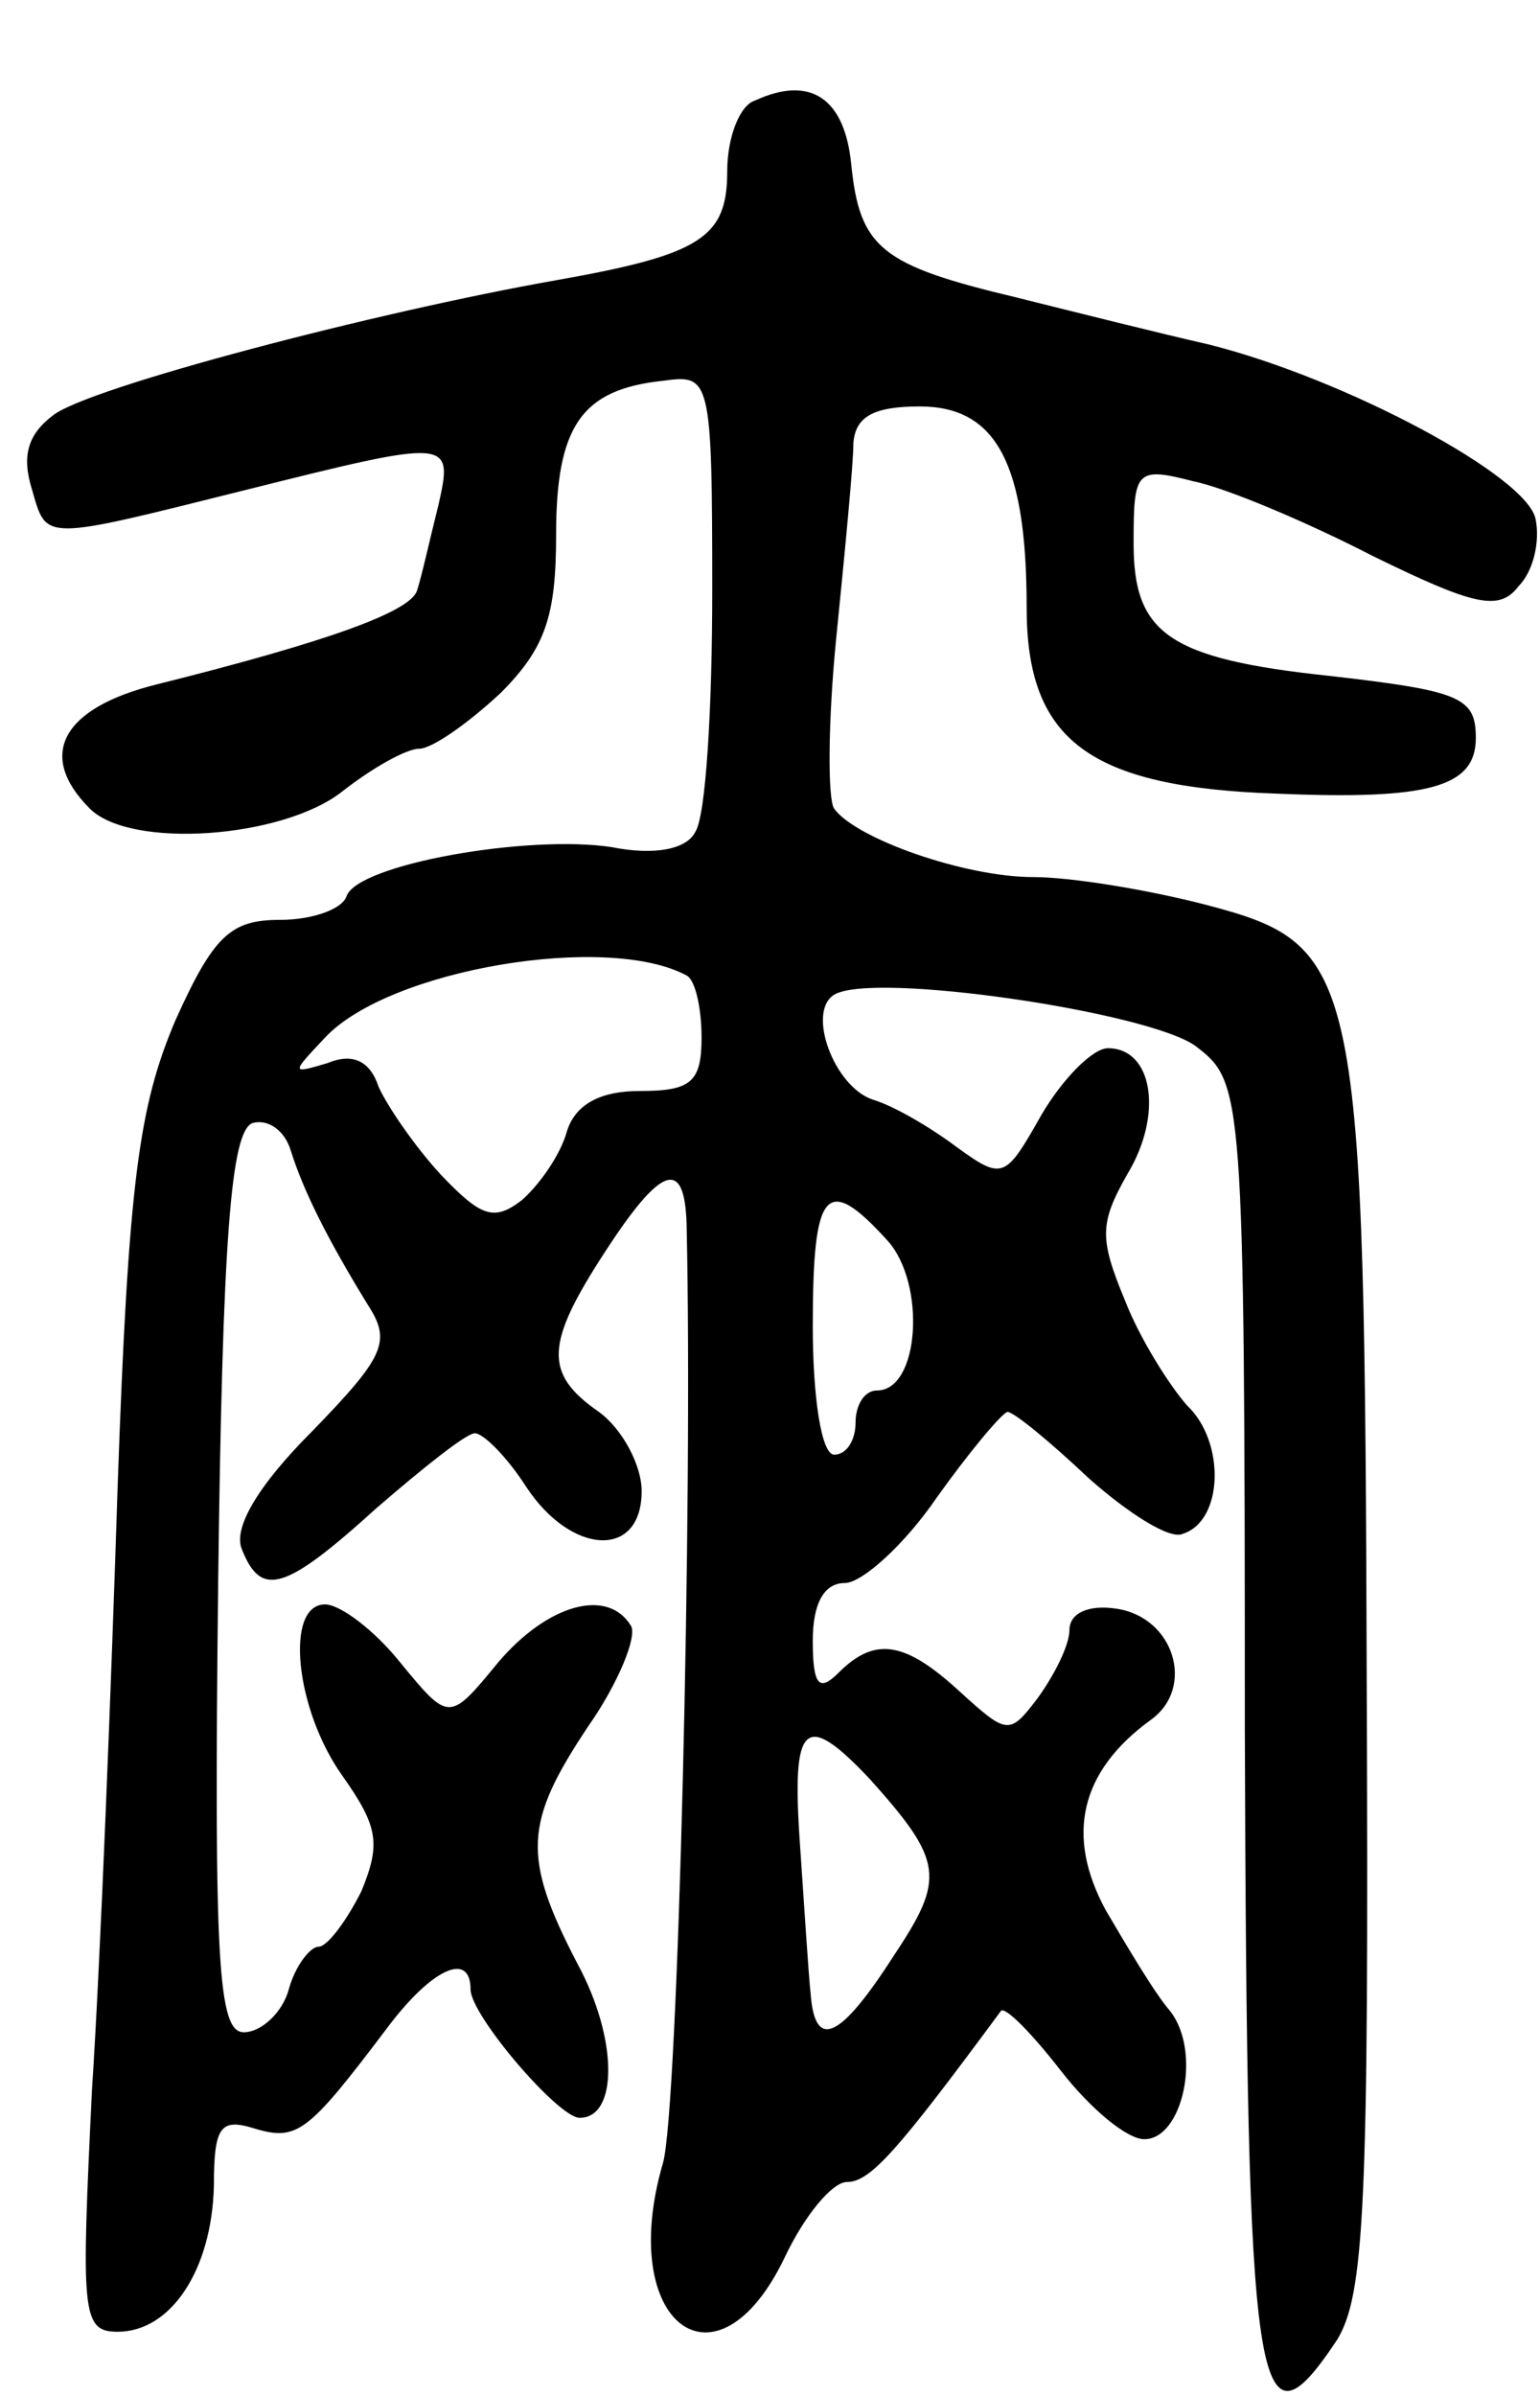 <svg version="1.0" xmlns="http://www.w3.org/2000/svg" width="72" height="112" viewBox="0 0 72 112" ><g transform="translate(0,112) scale(0.1,-0.1)" ><path d="M353 1073 c-7 -2 -13 -17 -13 -33 0 -31 -12 -39 -80 -51 -85 -15 -218 -50 -235 -63 -12 -9 -15 -19 -10 -35 7 -24 4 -24 100 0 96 24 97 24 90 -7 -4 -16 -8 -34 -10 -40 -3 -10 -42 -24 -122 -44 -44 -11 -56 -33 -31 -58 19 -19 90 -14 118 8 14 11 30 20 36 20 6 0 23 12 38 26 21 21 26 36 26 74 0 51 12 68 50 72 22 3 23 2 23 -98 0 -55 -3 -106 -8 -113 -4 -8 -19 -11 -39 -7 -39 6 -119 -8 -124 -23 -2 -6 -16 -11 -31 -11 -23 0 -31 -7 -49 -47 -17 -40 -22 -75 -27 -218 -3 -93 -8 -221 -12 -282 -5 -104 -5 -113 12 -113 25 0 44 29 45 68 0 28 3 32 19 27 20 -6 25 -2 62 47 21 28 39 36 39 18 0 -12 41 -60 51 -60 18 0 18 37 -1 72 -26 50 -25 66 5 111 14 20 23 42 20 47 -11 18 -39 10 -62 -17 -23 -28 -23 -28 -46 0 -12 15 -28 27 -35 27 -19 0 -14 -49 8 -80 17 -24 18 -32 9 -54 -7 -14 -16 -26 -20 -26 -4 0 -11 -9 -14 -20 -3 -11 -13 -20 -21 -20 -12 0 -14 32 -12 210 2 162 6 211 16 215 7 2 15 -3 18 -13 6 -19 17 -41 36 -72 11 -17 8 -24 -26 -59 -25 -25 -37 -45 -33 -55 9 -23 20 -20 63 19 22 19 42 35 46 35 4 0 15 -11 24 -25 21 -32 54 -34 54 -2 0 12 -9 29 -20 37 -26 18 -25 32 3 75 26 40 37 44 38 13 3 -131 -4 -414 -11 -439 -22 -75 25 -111 57 -44 9 19 22 35 29 35 11 0 24 15 72 80 2 2 14 -10 28 -28 14 -18 31 -32 39 -32 18 0 27 41 12 60 -7 8 -20 30 -30 47 -19 35 -12 65 21 89 21 15 11 48 -16 52 -13 2 -22 -2 -22 -10 0 -7 -7 -21 -15 -32 -13 -17 -14 -17 -36 3 -26 24 -40 26 -57 9 -9 -9 -12 -6 -12 15 0 17 5 27 15 27 8 0 28 18 43 40 15 21 30 39 33 40 3 0 20 -14 38 -31 18 -16 38 -29 44 -26 19 6 20 43 2 60 -8 9 -22 31 -29 49 -12 29 -12 36 1 59 17 28 12 59 -9 59 -7 0 -21 -14 -31 -31 -17 -30 -18 -31 -40 -15 -12 9 -29 19 -39 22 -18 6 -31 41 -18 49 18 11 147 -8 169 -24 22 -17 23 -19 23 -319 1 -315 5 -343 43 -286 13 21 15 63 14 305 -1 337 -3 347 -75 366 -27 7 -63 13 -81 13 -32 0 -83 18 -93 32 -3 4 -3 40 1 80 4 40 8 81 8 91 1 12 9 17 31 17 36 0 50 -27 50 -94 0 -62 29 -84 117 -87 71 -3 93 3 93 26 0 19 -7 22 -68 29 -76 8 -92 20 -92 62 0 34 1 36 28 29 15 -3 53 -19 84 -35 47 -23 59 -26 68 -14 7 7 10 21 8 31 -3 20 -89 66 -153 82 -22 5 -62 15 -90 22 -63 15 -73 23 -77 62 -3 31 -19 42 -45 30z m-32 -409 c4 -2 7 -15 7 -29 0 -21 -5 -25 -29 -25 -18 0 -30 -6 -34 -19 -3 -11 -13 -25 -21 -32 -13 -10 -19 -8 -38 12 -12 13 -25 32 -29 41 -4 12 -12 16 -24 11 -17 -5 -17 -5 -1 12 30 32 132 49 169 29z m94 -124 c18 -20 15 -70 -5 -70 -6 0 -10 -7 -10 -15 0 -8 -4 -15 -10 -15 -6 0 -10 27 -10 60 0 64 6 72 35 40z m-8 -252 c34 -38 35 -46 11 -82 -25 -39 -37 -45 -39 -18 -1 9 -3 41 -5 70 -4 57 2 63 33 30z"/></g></svg> 
